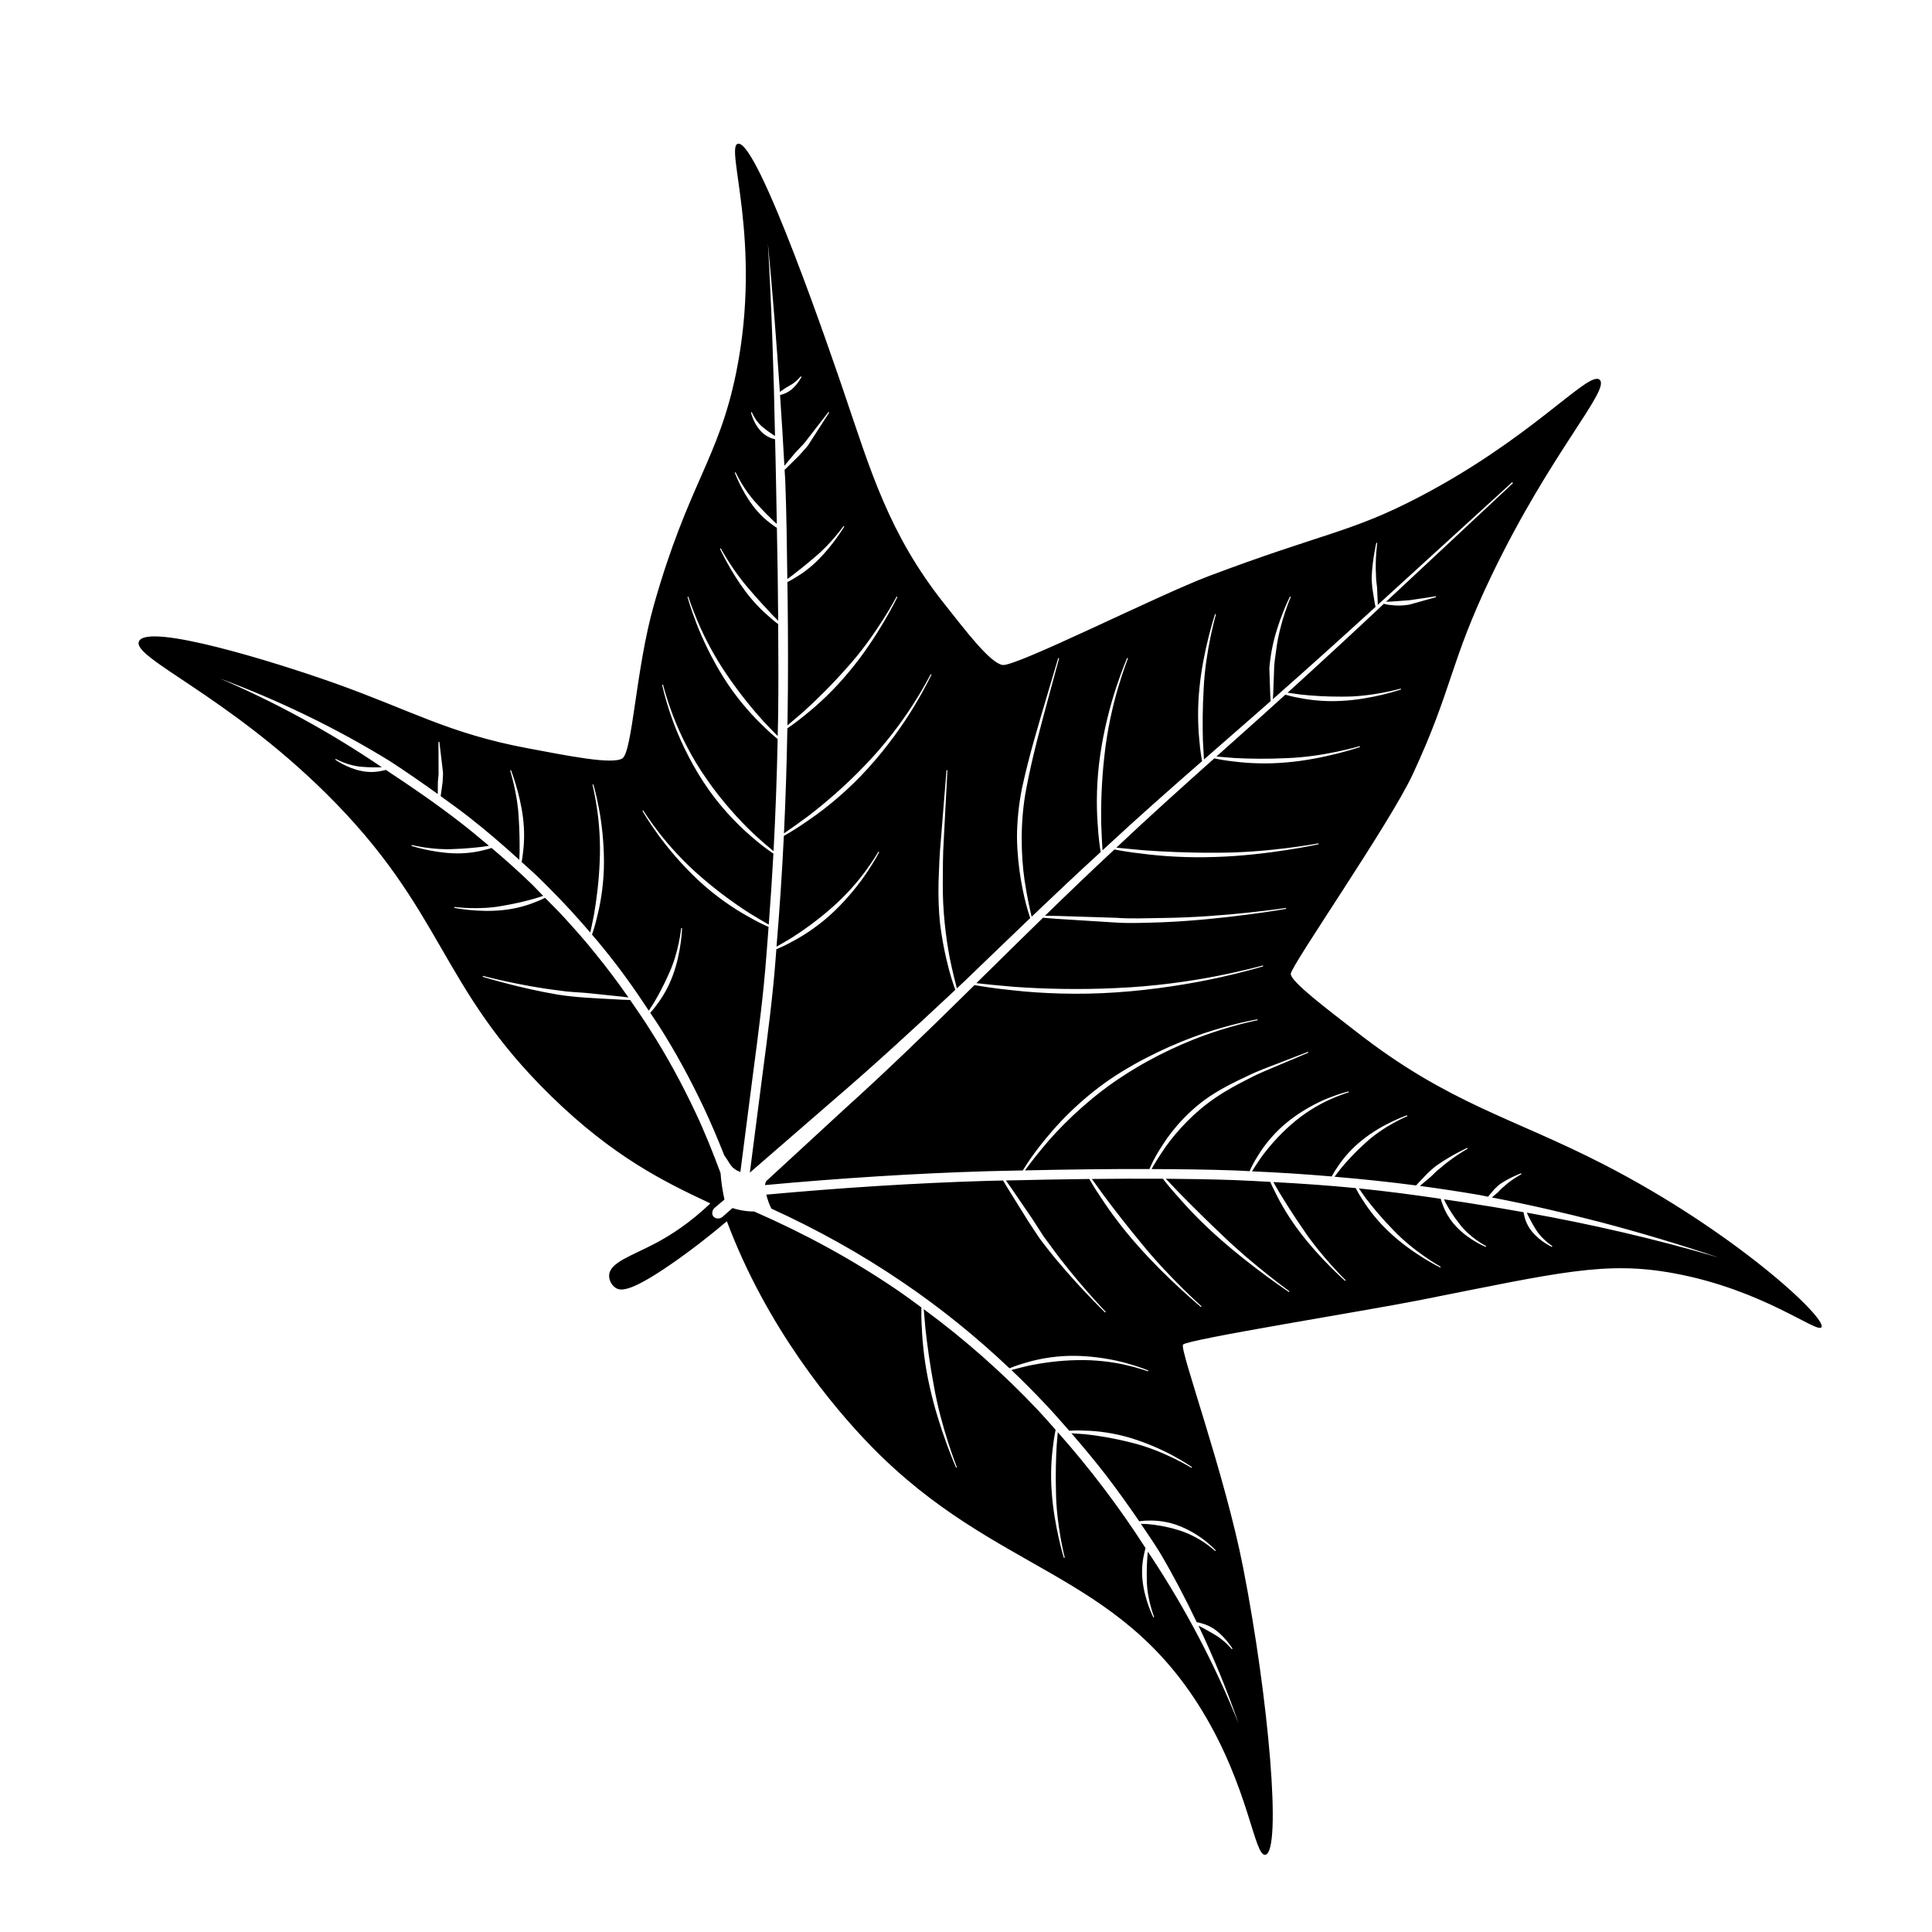 <?xml version="1.0" encoding="UTF-8"?>
<!-- Uploaded to: ICON Repo, www.iconrepo.com, Generator: ICON Repo Mixer Tools -->
<svg fill="#000000" width="800px" height="800px" version="1.1" viewBox="144 144 512 512" xmlns="http://www.w3.org/2000/svg">
 <path d="m553.12 254.17c8.539-6.641 13.312-10.898 14.816-9.516 2.856 2.625-12.934 19.195-28.551 51.641-11.301 23.477-10.297 29.887-20.992 52.898-6.062 13.039-32.328 50.801-32.328 52.898 0 2.102 9.801 9.438 17.633 15.531 24.293 18.906 40.98 22.488 65.078 34.848 34.773 17.836 59.426 40.836 57.938 43.25-1.102 1.793-15.32-9.895-39.047-14.273-18.203-3.359-30.309-0.258-67.598 7.141-14.156 2.805-61.609 10.395-62.559 11.754-0.945 1.359 11.039 34.023 15.957 59.199 6.769 34.672 10.281 75.094 5.879 75.988-2.961 0.605-4.309-17.734-16.793-38.203-22.66-37.156-54.562-36.34-87.324-69.691-10.594-10.785-28.098-31.965-38.602-59.988-5.082 4.316-9.5 7.621-12.723 9.922-12.496 8.914-15.32 8.613-16.691 7.769-1.109-0.684-1.84-2.086-1.785-3.359 0.152-3.465 6.098-5.195 12.488-8.605 3.785-2.019 8.871-5.238 14.344-10.461-12.156-5.668-25.738-12.34-42.258-28.484-29.922-29.242-27.98-48.906-59.617-80.191-26.426-26.129-51.621-35.988-49.539-40.305 2.359-4.898 35.875 5.445 51.852 11.125 20.363 7.246 30.215 13.312 51.012 17.215 10.559 1.98 22.461 4.41 25.191 2.731 2.731-1.676 3.566-23.723 8.398-40.723 9.148-32.219 17.176-38.629 21.828-61.715 6.965-34.57-3.055-59.66 0.418-60.465 5.281-1.223 25.258 57.469 28.129 65.914 6.992 20.539 11.805 37.348 26.449 55.836 5.894 7.441 12.176 15.742 15.531 16.375 3.359 0.629 41.09-18.418 54.578-23.512 30.832-11.633 37.66-11.504 55.836-20.992 14.395-7.512 25.281-15.512 33.051-21.551zm-2.172 215.54c-0.855-1.336-1.566-2.707-2.086-3.785-0.098-0.23-0.152-0.367-0.238-0.562 17.113 3.059 34.082 6.977 50.801 11.887-10.309-3.477-20.742-6.594-31.277-9.367-9.523-2.484-19.129-4.684-28.797-6.543 0.039-0.035 0.059-0.047 0.102-0.082 0.43-0.359 0.926-0.781 1.461-1.23l0.742-0.777c0.246-0.289 0.453-0.422 0.766-0.695 2.137-2 4.785-3.394 4.785-3.394l-0.102-0.223s-2.828 1.027-5.379 2.727c-0.277 0.188-0.672 0.484-0.922 0.742l-0.781 0.742c-0.453 0.535-0.871 1.031-1.234 1.457-0.191 0.211-0.289 0.359-0.434 0.539-0.699-0.133-1.395-0.301-2.102-0.434-5.309-0.906-10.629-1.715-15.965-2.43 0.215-0.176 0.438-0.359 0.68-0.574 0.648-0.551 1.41-1.188 2.223-1.875 0.379-0.371 0.77-0.75 1.176-1.145 0.387-0.414 0.785-0.676 1.234-1.062 3.375-2.969 7.332-5.211 7.332-5.211l-0.109-0.215s-4.144 1.895-7.91 4.535c-0.434 0.316-0.973 0.699-1.371 1.082-0.414 0.371-0.816 0.746-1.211 1.102-0.73 0.77-1.414 1.492-2 2.106-0.43 0.43-0.766 0.801-1.055 1.133-7.184-0.953-14.395-1.688-21.613-2.312 0.434-0.562 0.977-1.285 1.648-2.16 1.613-1.941 3.863-4.41 6.375-6.644 4.906-4.641 11.285-7.246 11.285-7.246l-0.086-0.234s-6.539 2.215-11.941 6.613c-2.707 2.125-4.973 4.785-6.383 6.941-0.754 1.062-1.293 1.996-1.648 2.656-7.027-0.598-14.066-1.059-21.113-1.355 0.508-0.828 1.273-2.035 2.293-3.523 1.926-2.672 4.766-6.012 8.09-8.883 3.258-2.902 7.082-5.195 10.09-6.551 3.012-1.375 5.152-1.977 5.152-1.977l-0.066-0.238s-2.176 0.492-5.289 1.738c-3.113 1.234-7.09 3.344-10.629 6.16-3.535 2.769-6.414 6.34-8.133 9.227-1.102 1.727-1.77 3.125-2.152 4.004-1.32-0.055-2.637-0.152-3.953-0.195-7.344-0.258-14.688-0.336-22.027-0.363 0.719-1.281 1.984-3.402 3.758-5.941 2.953-4.133 7.602-9.219 13.23-12.992 2.797-1.918 5.812-3.531 8.676-4.977 2.84-1.512 5.606-2.574 7.992-3.598 4.742-2 7.898-3.332 7.898-3.332l-0.09-0.227s-3.199 1.234-8 3.082c-2.379 0.934-5.254 1.941-8.141 3.367-2.918 1.355-6.027 2.871-8.957 4.734-5.926 3.719-10.602 9.027-13.383 13.406-1.438 2.16-2.457 4.066-3.09 5.445-0.18 0.398-0.332 0.73-0.465 1.023-10.992-0.031-21.984 0.125-32.973 0.363 1.168-1.613 3.367-4.523 6.438-8.074 4.75-5.379 11.789-12 19.871-17.156 8.039-5.238 16.887-9.168 23.734-11.418 6.852-2.273 11.598-3.152 11.598-3.152l-0.047-0.238s-4.777 0.777-11.707 2.906c-6.926 2.109-15.914 5.859-24.18 10.941-8.324 5.055-15.395 11.875-19.977 17.504-2.328 2.793-4.102 5.246-5.25 7.023-0.438 0.691-0.781 1.223-1.062 1.672-3.059 0.066-6.117 0.125-9.168 0.203-19.75 0.586-39.473 1.875-59.148 3.68 0.02-0.328 0.16-0.656 0.266-0.992 5.5-5.066 12.637-11.637 20.953-19.301 10-9.008 21.391-19.957 33.363-31.789 0.309-0.301 0.629-0.621 0.938-0.922 2.055 0.367 5.703 0.957 10.387 1.41 7.379 0.828 17.316 1.23 27.211 0.523 9.891-0.66 19.684-2.262 26.922-3.856 7.246-1.598 11.98-3.039 11.98-3.039l-0.066-0.238s-4.758 1.34-12.016 2.769c-7.254 1.441-17.043 2.816-26.887 3.223-9.836 0.484-19.695 0.211-27.059-0.328-4.379-0.363-7.848-0.73-9.977-0.969 5.738-5.652 11.621-11.461 17.648-17.332 1.719 0.145 4.828 0.395 8.82 0.613 3.094 0.191 6.699 0.418 10.566 0.66 3.918 0.25 8.027 0.047 12.172-0.074 16.566-0.676 32.867-3.559 32.867-3.559l-0.039-0.242s-16.363 2.488-32.867 2.664c-4.102 0.055-8.266 0.238-12.078-0.051-3.871-0.125-7.481-0.238-10.578-0.336-3.633-0.141-6.523-0.191-8.324-0.211 5.969-5.812 12.055-11.664 18.246-17.422 0.051-0.047 0.102-0.09 0.145-0.137 1.371 0.273 4.019 0.746 7.523 1.133 5.164 0.672 12.121 1.113 19.07 0.855 13.926-0.387 27.512-3.367 27.512-3.367l-0.047-0.238s-13.66 2.578-27.488 2.473c-6.898 0.047-13.789-0.273-18.953-0.656-3.141-0.297-5.621-0.539-7.106-0.68 8.605-8.125 17.383-16.012 25.965-23.668 0.984 0.215 2.828 0.586 5.352 0.848 3.719 0.484 8.758 0.691 13.738 0.227 10.035-0.828 19.52-4.082 19.52-4.082l-0.07-0.23s-9.598 2.867-19.512 3.184c-4.941 0.246-9.879 0.168-13.586-0.031-2.16-0.176-3.82-0.312-4.891-0.398 4.031-3.598 8.031-7.16 11.922-10.652 2.16-1.941 4.254-3.84 6.348-5.738 0.852 0.25 2.109 0.578 3.723 0.855 2.973 0.613 7.047 1.027 11.098 0.785 8.16-0.371 15.84-3.027 15.84-3.027l-0.07-0.23s-7.793 2.262-15.793 2.133c-3.988 0.031-7.957-0.25-10.926-0.578-1.336-0.191-2.43-0.344-3.273-0.465 9.281-8.422 17.887-16.402 25.512-23.562 0.332 0.098 1.027 0.273 1.988 0.344 1.344 0.188 3.176 0.195 4.957-0.172 3.441-0.969 6.883-1.934 6.883-1.934l-0.047-0.238s-3.531 0.574-6.992 1.055c-1.734 0.133-3.473 0.258-4.769 0.352-0.586 0.004-1.066 0.031-1.445 0.055 0.273-0.258 0.574-0.539 0.848-0.789 19.684-18.395 32.805-30.656 32.805-30.656l-0.223-0.238s-13.266 12.105-33.172 30.266c-0.785 0.719-1.652 1.508-2.465 2.246 0.012-0.469 0.004-1.074-0.047-1.805-0.035-0.82-0.074-1.777-0.121-2.801-0.059-0.508-0.121-1.031-0.188-1.566-0.086-0.539-0.059-0.992-0.09-1.57-0.289-4.328 0.324-8.672 0.324-8.672l-0.242-0.039s-1.008 4.281-1.215 8.723c-0.016 0.516-0.035 1.16 0.023 1.688 0.047 0.535 0.086 1.062 0.133 1.57 0.16 1.012 0.312 1.961 0.438 2.769 0.137 1.02 0.301 1.773 0.414 2.227-8.156 7.457-17.324 15.738-27.215 24.461 0.059-0.797 0.133-1.945 0.16-3.352 0.051-1.359 0.105-2.953 0.172-4.656-0.012-0.727 0.117-1.703 0.207-2.543 0.121-0.875 0.242-1.762 0.367-2.656 0.91-7.18 3.844-13.891 3.844-13.891l-0.223-0.102s-3.309 6.555-4.742 13.793c-0.18 0.902-0.324 1.805-0.441 2.707-0.117 0.934-0.25 1.703-0.266 2.68 0.055 1.703 0.105 3.293 0.152 4.656 0.031 1.785 0.125 3.113 0.191 3.863-1.145 1.008-2.246 1.996-3.41 3.012-4.641 4.066-9.438 8.242-14.273 12.469-0.059-1.074-0.156-2.797-0.281-5.078-0.109-3.738-0.102-8.742 0.207-13.703 0.453-10 3.254-19.695 3.254-19.695l-0.23-0.07s-3.188 9.582-4.152 19.672c-0.523 5.039-0.406 10.09-0.012 13.859 0.207 2.574 0.527 4.465 0.719 5.453-8.195 7.164-16.547 14.52-24.727 22.102-0.559 0.508-1.102 1.023-1.656 1.531-0.098-1.426-0.238-3.84-0.344-6.879-0.105-4.984 0.082-11.621 0.848-18.219 0.695-6.606 2.176-13.113 3.594-17.898 1.414-4.793 2.656-7.891 2.656-7.891l-0.227-0.09s-1.344 3.062-2.918 7.828c-1.57 4.762-3.281 11.262-4.227 17.91-0.988 6.641-1.055 13.391-0.66 18.402 0.191 3.387 0.562 5.949 0.789 7.285-6.203 5.684-12.312 11.438-18.297 17.148-0.418-1.715-1.188-5.129-1.879-9.668-0.945-6.578-1.219-15.523 0.453-24.242 1.637-8.73 4.055-17.352 5.789-23.809 1.754-6.465 2.918-10.77 2.918-10.77l-0.238-0.066s-1.27 4.277-3.176 10.699c-1.883 6.422-4.516 14.965-6.41 23.738-0.891 4.414-1.336 8.906-1.34 13.133 0.059 4.227 0.5 8.148 1.078 11.461 0.57 3.32 1.238 6.047 1.812 7.926 0.258 0.832 0.457 1.473 0.609 1.965-5.969 5.703-11.82 11.355-17.488 16.812-0.66 0.621-1.289 1.203-1.945 1.812-0.383-1.445-1.094-4.231-1.855-7.898-1.055-5.453-1.961-12.801-1.875-20.203 0.02-3.719 0.012-7.41 0.242-10.898 0.18-3.481 0.352-6.731 0.5-9.516 0.293-5.57 0.484-9.285 0.484-9.285l-0.242-0.016s-0.301 3.707-0.75 9.27c-0.227 2.781-0.488 6.027-0.77 9.5-0.336 3.465-0.457 7.219-0.59 10.934-0.086 3.727 0.031 7.492 0.406 10.984 0.43 3.488 1.047 6.707 1.684 9.438 0.887 3.906 1.863 6.758 2.359 8.086-11.375 10.672-22.113 20.477-31.684 28.688-9.191 7.965-16.973 14.715-22.773 19.746l3.356-26.035c1.375-10.422 2.754-20.848 3.531-31.328 0.051-0.613 0.09-1.23 0.141-1.84 0.992-0.402 2.516-1.078 4.41-2.141 3.281-1.723 7.41-4.523 10.977-7.965 3.578-3.426 6.656-7.305 8.707-10.379 2.055-3.066 3.168-5.262 3.168-5.262l-0.211-0.121s-1.211 2.137-3.375 5.09c-2.156 2.957-5.371 6.656-9.055 9.84-3.637 3.219-7.598 6.047-10.688 7.992-1.617 0.969-2.953 1.734-3.891 2.262 0.812-9.773 1.473-19.559 1.945-29.352 1.367-0.762 3.809-2.207 6.797-4.328 4.66-3.176 10.496-8.004 15.531-13.613 5.062-5.566 9.422-11.738 12.305-16.566 2.906-4.82 4.488-8.227 4.488-8.227l-0.215-0.109s-1.676 3.352-4.707 8.066c-3.008 4.731-7.496 10.715-12.695 16.066-5.133 5.394-10.801 10.246-15.254 13.621-2.695 1.996-4.887 3.516-6.219 4.422 0.449-9.273 0.734-18.555 0.902-27.84 1.059-0.715 2.711-1.883 4.766-3.586 3.481-2.75 7.824-6.828 11.582-11.41 7.664-9.105 12.816-19.801 12.816-19.801l-0.215-0.109s-5.508 10.504-13.461 19.18c-3.875 4.387-8.066 8.488-11.332 11.43-1.742 1.48-3.16 2.691-4.141 3.527 0.012-0.609 0.035-1.215 0.039-1.824 0.16-10.508 0.141-21.02 0.02-31.523-0.023-1.547-0.047-3.09-0.066-4.637 0.535-0.262 1.203-0.613 1.984-1.113 1.844-1.059 4.144-2.734 6.144-4.75 4.035-4.004 6.949-8.848 6.949-8.848l-0.203-0.137s-3.238 4.602-7.523 8.156c-2.086 1.809-4.242 3.531-5.891 4.801-0.574 0.422-1.055 0.77-1.477 1.078-0.117-8.688-0.215-17.371-0.551-26.062-0.047-0.961-0.125-1.926-0.176-2.887 0.395-0.352 0.852-0.785 1.391-1.34 0.684-0.676 1.484-1.465 2.348-2.309 0.402-0.449 0.816-0.91 1.234-1.387 0.43-0.508 0.832-0.867 1.289-1.512 2.781-4.316 5.566-8.637 5.566-8.637l-0.195-0.141s-3.144 4.062-6.289 8.121c-0.301 0.395-0.848 0.91-1.25 1.352-0.434 0.457-0.863 0.906-1.273 1.344-0.77 0.926-1.492 1.789-2.109 2.527-0.289 0.328-0.539 0.637-0.766 0.918-0.328-6.258-0.734-12.504-1.152-18.75 0.195-0.047 0.383-0.082 0.641-0.176 0.754-0.223 1.699-0.676 2.5-1.371 1.633-1.41 2.562-3.269 2.562-3.269l-0.203-0.137s-1.273 1.613-3.019 2.484c-0.84 0.473-1.668 0.996-2.262 1.457-0.109 0.074-0.172 0.125-0.266 0.191-0.887-13.129-1.895-26.242-3.168-39.332 0.977 16.988 1.551 33.988 1.879 50.992-0.09-0.051-0.141-0.082-0.242-0.137-0.816-0.523-1.848-1.238-2.828-2.047-2.074-1.562-3.074-4.125-3.074-4.125l-0.23 0.074s0.586 2.731 2.519 4.867c0.941 1.066 2.207 1.789 3.219 2.082 0.262 0.105 0.438 0.121 0.656 0.172 0.07 3.684 0.207 7.367 0.246 11.047 0.09 3.797 0.133 7.598 0.211 11.395-0.207-0.18-0.406-0.363-0.641-0.57-1.352-1.285-3.102-3.027-4.746-4.875-3.414-3.637-5.531-8.254-5.531-8.254l-0.223 0.098s1.75 4.793 4.883 8.879c1.535 2.051 3.449 3.785 5.023 4.883 0.465 0.359 0.875 0.637 1.254 0.875 0.168 8.207 0.293 16.41 0.348 24.621-0.457-0.465-0.996-1.008-1.652-1.668-1.699-1.793-3.918-4.211-6.051-6.715-4.367-4.949-7.523-10.82-7.523-10.82l-0.215 0.109s2.797 6.066 6.852 11.418c2.004 2.684 4.367 5.078 6.293 6.691 0.906 0.82 1.707 1.445 2.293 1.879 0.055 8.332 0.102 16.66-0.02 24.984-0.023 1.559-0.074 3.113-0.109 4.672-0.898-0.902-2.168-2.195-3.668-3.789-2.918-3.203-6.574-7.664-9.805-12.453-3.266-4.75-5.941-9.914-7.633-13.91-1.715-3.996-2.57-6.769-2.57-6.769l-0.23 0.07s0.762 2.812 2.332 6.891c1.559 4.082 4.051 9.375 7.164 14.344 3.09 4.969 6.918 9.445 10.078 12.48 1.832 1.848 3.34 3.133 4.324 3.93-0.207 9.914-0.562 19.82-1.094 29.719-1.164-0.957-2.973-2.484-5.25-4.578-3.777-3.578-8.473-8.723-12.41-14.434-4.012-5.672-7.109-11.945-8.949-16.832-1.875-4.883-2.672-8.289-2.672-8.289l-0.238 0.059s0.695 3.438 2.43 8.402c1.699 4.969 4.629 11.402 8.488 17.289 3.824 5.926 8.707 11.09 12.723 14.496 1.984 1.734 3.723 3.074 4.992 3.945 0.367 0.25 0.578 0.395 0.852 0.578-0.344 6.277-0.754 12.551-1.234 18.824-1.113-0.637-2.82-1.629-5.008-2.969-3.707-2.363-8.473-5.773-12.887-9.621-4.453-3.809-8.41-8.184-11.109-11.668-2.707-3.481-4.262-5.992-4.262-5.992l-0.207 0.133s1.465 2.57 4.062 6.168c2.59 3.598 6.414 8.152 10.758 12.203 4.336 4.066 9.266 7.445 13.164 9.586 2.402 1.391 4.289 2.273 5.441 2.769-0.191 2.516-0.363 5.031-0.578 7.547-0.777 10.465-2.152 20.852-3.527 31.246l-3.367 26.148c-0.52-0.176-1.113-0.457-1.688-0.906-0.918-0.711-1.082-1.289-2.125-2.836-0.059-0.09-0.238-0.348-0.469-0.68-1.664-4.227-3.438-8.41-5.367-12.52-3.586-7.582-7.578-14.984-12.105-22.043-0.676-1.078-1.438-2.117-2.133-3.184 0.473-0.516 1.117-1.27 1.809-2.254 1.465-1.906 3.109-4.695 4.191-7.727 2.254-6.062 2.438-12.473 2.438-12.473l-0.242-0.02s-0.594 6.367-3.246 12.078c-1.246 2.863-2.719 5.602-3.918 7.621-0.578 0.898-1.055 1.637-1.414 2.203-3.773-5.75-7.789-11.383-12.141-16.676-0.941-1.188-1.93-2.336-2.91-3.492 0.371-1.062 0.91-2.75 1.43-5.031 0.961-3.789 1.75-8.988 1.738-14.203 0-5.231-0.605-10.414-1.34-14.238-0.727-3.828-1.465-6.316-1.465-6.316l-0.238 0.059s0.637 2.516 1.199 6.344c0.578 3.824 0.957 8.992 0.711 14.121-0.203 5.144-0.852 10.242-1.523 14.047-0.387 1.965-0.73 3.566-0.973 4.676-1.594-1.848-3.211-3.672-4.848-5.477-2.828-3.098-5.773-6.082-8.762-9.023-1.484-1.445-3.055-2.797-4.578-4.195 0.137-0.695 0.297-1.652 0.398-2.828 0.309-2.422 0.383-5.699-0.047-8.949-0.797-6.488-3.176-12.555-3.176-12.555l-0.23 0.082s1.988 6.176 2.281 12.594c0.207 3.176 0.258 6.367 0.238 8.766-0.031 0.922-0.059 1.676-0.082 2.324-4.465-4.062-9.039-8-13.805-11.695-2.312-1.785-4.68-3.488-7.043-5.195 0.066-0.359 0.133-0.762 0.188-1.25 0.102-0.727 0.215-1.566 0.336-2.473 0.023-0.453 0.051-0.926 0.074-1.406 0.031-0.406 0.059-1.059-0.016-1.527-0.457-3.871-0.922-7.738-0.922-7.738l-0.242 0.016s0.016 3.898 0.035 7.793c0.035 0.504 0 0.828-0.055 1.371-0.047 0.48-0.086 0.945-0.133 1.402-0.004 0.91-0.016 1.77-0.02 2.5-0.012 0.277-0.012 0.523-0.004 0.762-4.176-3.004-8.398-5.934-12.707-8.734-14.289-8.781-29.414-16.086-45.051-21.895 15.047 6.469 29.453 14.359 42.93 23.527-0.02 0-0.039 0.004-0.059 0.004-1.391 0.051-3.223 0.055-5.059-0.109-3.734-0.203-7.098-2.109-7.098-2.109l-0.125 0.207s3.164 2.289 7.07 3.023c1.93 0.395 3.918 0.262 5.344-0.082 0.379-0.066 0.711-0.145 1.004-0.23 6.832 4.5 13.566 9.133 20.012 14.148 2.484 1.926 4.891 3.945 7.297 5.965-0.473 0.07-0.996 0.152-1.605 0.246-2.09 0.258-4.875 0.52-7.68 0.613-5.633 0.332-11.184-1.074-11.184-1.074l-0.066 0.238s5.461 1.797 11.25 1.969c2.883 0.117 5.762-0.281 7.848-0.828 0.875-0.188 1.578-0.398 2.141-0.586 3.691 3.133 7.316 6.352 10.793 9.73 0.977 0.969 1.906 1.984 2.871 2.961-0.625 0.203-1.371 0.438-2.289 0.734-2.301 0.656-5.375 1.395-8.52 1.914-6.273 1.184-12.715 0.289-12.715 0.289l-0.039 0.242s6.379 1.305 12.918 0.59c3.234-0.316 6.414-1.211 8.66-2.152 1.047-0.387 1.875-0.777 2.492-1.09 1.773 1.797 3.57 3.566 5.269 5.43 2.781 3.066 5.551 6.156 8.121 9.406 3.074 3.742 5.941 7.613 8.707 11.559-1.102-0.145-2.594-0.328-4.41-0.492-1.914-0.203-4.152-0.434-6.551-0.684-2.43-0.215-4.938-0.258-7.477-0.676-10.184-1.211-20.133-3.863-20.133-3.863l-0.066 0.238s9.844 3.043 20.035 4.746c5.16 0.801 10.254 0.941 14.117 1.176 2.121 0.141 3.793 0.203 4.926 0.227 1.82 2.621 3.633 5.238 5.332 7.961 4.481 6.977 8.418 14.281 11.961 21.773 2.481 5.269 4.648 10.672 6.676 16.133 0.074 1.043 0.188 2.144 0.352 3.309 0.191 1.324 0.422 2.562 0.68 3.707-0.906 0.77-1.82 1.543-2.727 2.312-0.594 0.648-0.656 1.57-0.238 2.137 0.523 0.699 1.793 0.832 2.609 0 0.832-0.73 1.656-1.461 2.488-2.191 0.984 0.316 2.168 0.609 3.531 0.777 0.801 0.098 1.543 0.137 2.223 0.141 13.199 5.758 25.91 12.652 37.816 20.758 2.207 1.492 4.336 3.09 6.488 4.66-0.031 1.23-0.031 3.129 0.125 5.602 0.176 4.238 0.812 9.883 2.074 15.406 2.418 11.09 6.992 21.453 6.992 21.453l0.227-0.09s-4.195-10.504-6.109-21.59c-1.043-5.508-1.789-11.062-2.246-15.25-0.18-2.106-0.332-3.856-0.438-5.078 10.898 8.031 21.09 17.027 30.375 26.883 1.566 1.664 3.055 3.391 4.57 5.094-0.203 0.961-0.453 2.352-0.648 4.066-0.48 3.332-0.73 7.836-0.387 12.312 0.59 8.992 3.223 17.574 3.223 17.574l0.238-0.066s-2.242-8.68-2.332-17.566c-0.133-4.422 0-8.848 0.188-12.168 0.117-1.426 0.211-2.59 0.293-3.516 8.531 9.621 16.312 19.887 23.262 30.711-0.141 0.465-0.281 0.988-0.402 1.641-0.441 1.863-0.691 4.449-0.387 7.004 0.543 5.144 2.852 9.719 2.852 9.719l0.223-0.098s-1.914-4.719-1.945-9.703c-0.086-2.465 0.031-4.922 0.18-6.777 0.035-0.309 0.07-0.57 0.102-0.836 0.359 0.559 0.746 1.098 1.098 1.664 9.047 13.766 16.75 28.465 22.914 43.832-3.023-8.805-6.594-17.438-10.602-25.875 0.188 0.09 0.316 0.156 0.539 0.258 1.008 0.539 2.328 1.258 3.621 2.031 2.676 1.477 4.66 3.93 4.66 3.93l0.195-0.145s-1.656-2.715-4.219-4.719c-1.266-1.008-2.754-1.676-3.926-1.969-0.535-0.18-0.992-0.273-1.336-0.316-2.992-6.238-6.188-12.383-9.715-18.359-1.621-2.625-3.356-5.168-5.09-7.715 0.57 0.02 1.223 0.047 2.019 0.086 2.144 0.195 4.961 0.66 7.699 1.512 2.742 0.801 5.324 2.156 7.109 3.387 1.797 1.219 2.856 2.227 2.856 2.227l0.172-0.176s-0.992-1.09-2.727-2.465c-1.723-1.379-4.254-2.969-7.047-4.047-2.781-1.094-5.805-1.465-8.031-1.375-1.027-0.004-1.863 0.086-2.492 0.176-2.801-4.098-5.688-8.137-8.715-12.086-2.961-3.844-6.07-7.57-9.254-11.234 0.941 0.066 2.152 0.152 3.633 0.25 3.293 0.348 7.644 1.055 11.91 2.144 8.645 2.012 16.277 6.777 16.277 6.777l0.133-0.207s-1.828-1.281-4.769-2.887c-2.938-1.613-7.031-3.461-11.332-4.777-4.297-1.324-8.793-1.926-12.152-1.996-1.848-0.098-3.301-0.039-4.281 0.023-2.086-2.387-4.176-4.769-6.352-7.078-2.906-3.082-5.894-6.082-8.961-9.004 1.02-0.281 2.488-0.676 4.309-1.102 3.512-0.754 8.242-1.441 13.039-1.523 4.766-0.137 9.574 0.488 13.074 1.316 3.516 0.805 5.777 1.656 5.777 1.656l0.086-0.227s-2.231-0.953-5.742-1.926c-3.5-0.988-8.312-1.84-13.215-1.953-4.875-0.133-9.754 0.691-13.25 1.742-2.074 0.555-3.606 1.145-4.578 1.559-8.848-8.367-18.332-16.062-28.43-22.887-10.969-7.465-22.598-13.926-34.668-19.426-0.023-0.051-0.051-0.086-0.074-0.137-0.414-0.82-0.922-2.066-1.285-3.578 19.582-1.793 39.215-3.078 58.875-3.656 1.289-0.031 2.578-0.055 3.871-0.086 0.641 1.094 1.578 2.656 2.762 4.516 1.145 1.84 2.481 3.988 3.91 6.289 0.746 1.129 1.523 2.297 2.301 3.481 0.75 1.199 1.707 2.379 2.574 3.512 7.164 9.141 15.496 17.184 15.496 17.184l0.172-0.172s-8.047-8.328-14.773-17.699c-0.855-1.188-1.727-2.258-2.469-3.481-0.77-1.195-1.527-2.371-2.258-3.512-1.527-2.238-2.953-4.324-4.176-6.109-1.113-1.664-2.062-3.012-2.785-4.019 7.359-0.172 14.723-0.309 22.082-0.398 0.629 1.098 1.648 2.797 3.113 4.949 2.383 3.68 5.871 8.383 9.766 12.742 7.738 8.781 16.727 16.246 16.727 16.246l0.16-0.18s-8.723-7.758-16.031-16.801c-3.703-4.465-7.254-9.047-9.855-12.539-1.355-1.875-2.438-3.387-3.188-4.418 6.273-0.074 12.543-0.105 18.812-0.059 0.777 0.996 2.004 2.535 3.727 4.449 2.848 3.316 6.891 7.523 11.27 11.367 8.73 7.738 18.41 14.207 18.41 14.207l0.141-0.203s-9.445-6.793-17.789-14.848c-4.207-3.977-8.309-8.062-11.348-11.164-1.508-1.582-2.754-2.898-3.633-3.812 6.062 0.047 12.113 0.145 18.164 0.359 3.176 0.105 6.344 0.309 9.516 0.473 0.363 0.828 0.816 1.809 1.43 2.988 1.457 2.984 3.719 6.805 6.418 10.316 5.344 7.09 11.984 12.938 11.984 12.938l0.168-0.176s-6.352-6.137-11.234-13.426c-2.492-3.586-4.82-7.289-6.516-10.102-0.559-0.973-1.02-1.777-1.426-2.492 7.285 0.395 14.559 0.887 21.82 1.602 0.406 0.789 1.031 1.91 1.898 3.211 1.613 2.602 4.152 5.836 7.168 8.605 5.981 5.637 13.332 9.234 13.332 9.234l0.117-0.215s-7.144-3.953-12.66-9.836c-2.801-2.852-5.371-5.93-7.188-8.328-0.742-1.047-1.344-1.898-1.832-2.586 7.254 0.73 14.488 1.684 21.699 2.754 0.121 0.457 0.277 0.984 0.535 1.602 0.605 1.723 1.812 3.906 3.5 5.68 3.356 3.652 7.898 5.473 7.898 5.473l0.105-0.223s-4.344-2.203-7.144-5.984c-1.449-1.82-2.672-3.789-3.508-5.324-0.191-0.398-0.367-0.762-0.52-1.082 3.047 0.457 6.102 0.875 9.141 1.402 3.988 0.605 7.965 1.309 11.941 2.012 0.039 0.297 0.105 0.629 0.215 1.012 0.262 1.234 0.957 2.848 2.047 4.137 2.195 2.68 5.262 4.051 5.262 4.051l0.117-0.211c0.008-0.035-2.84-1.785-4.445-4.527z"/>
</svg>